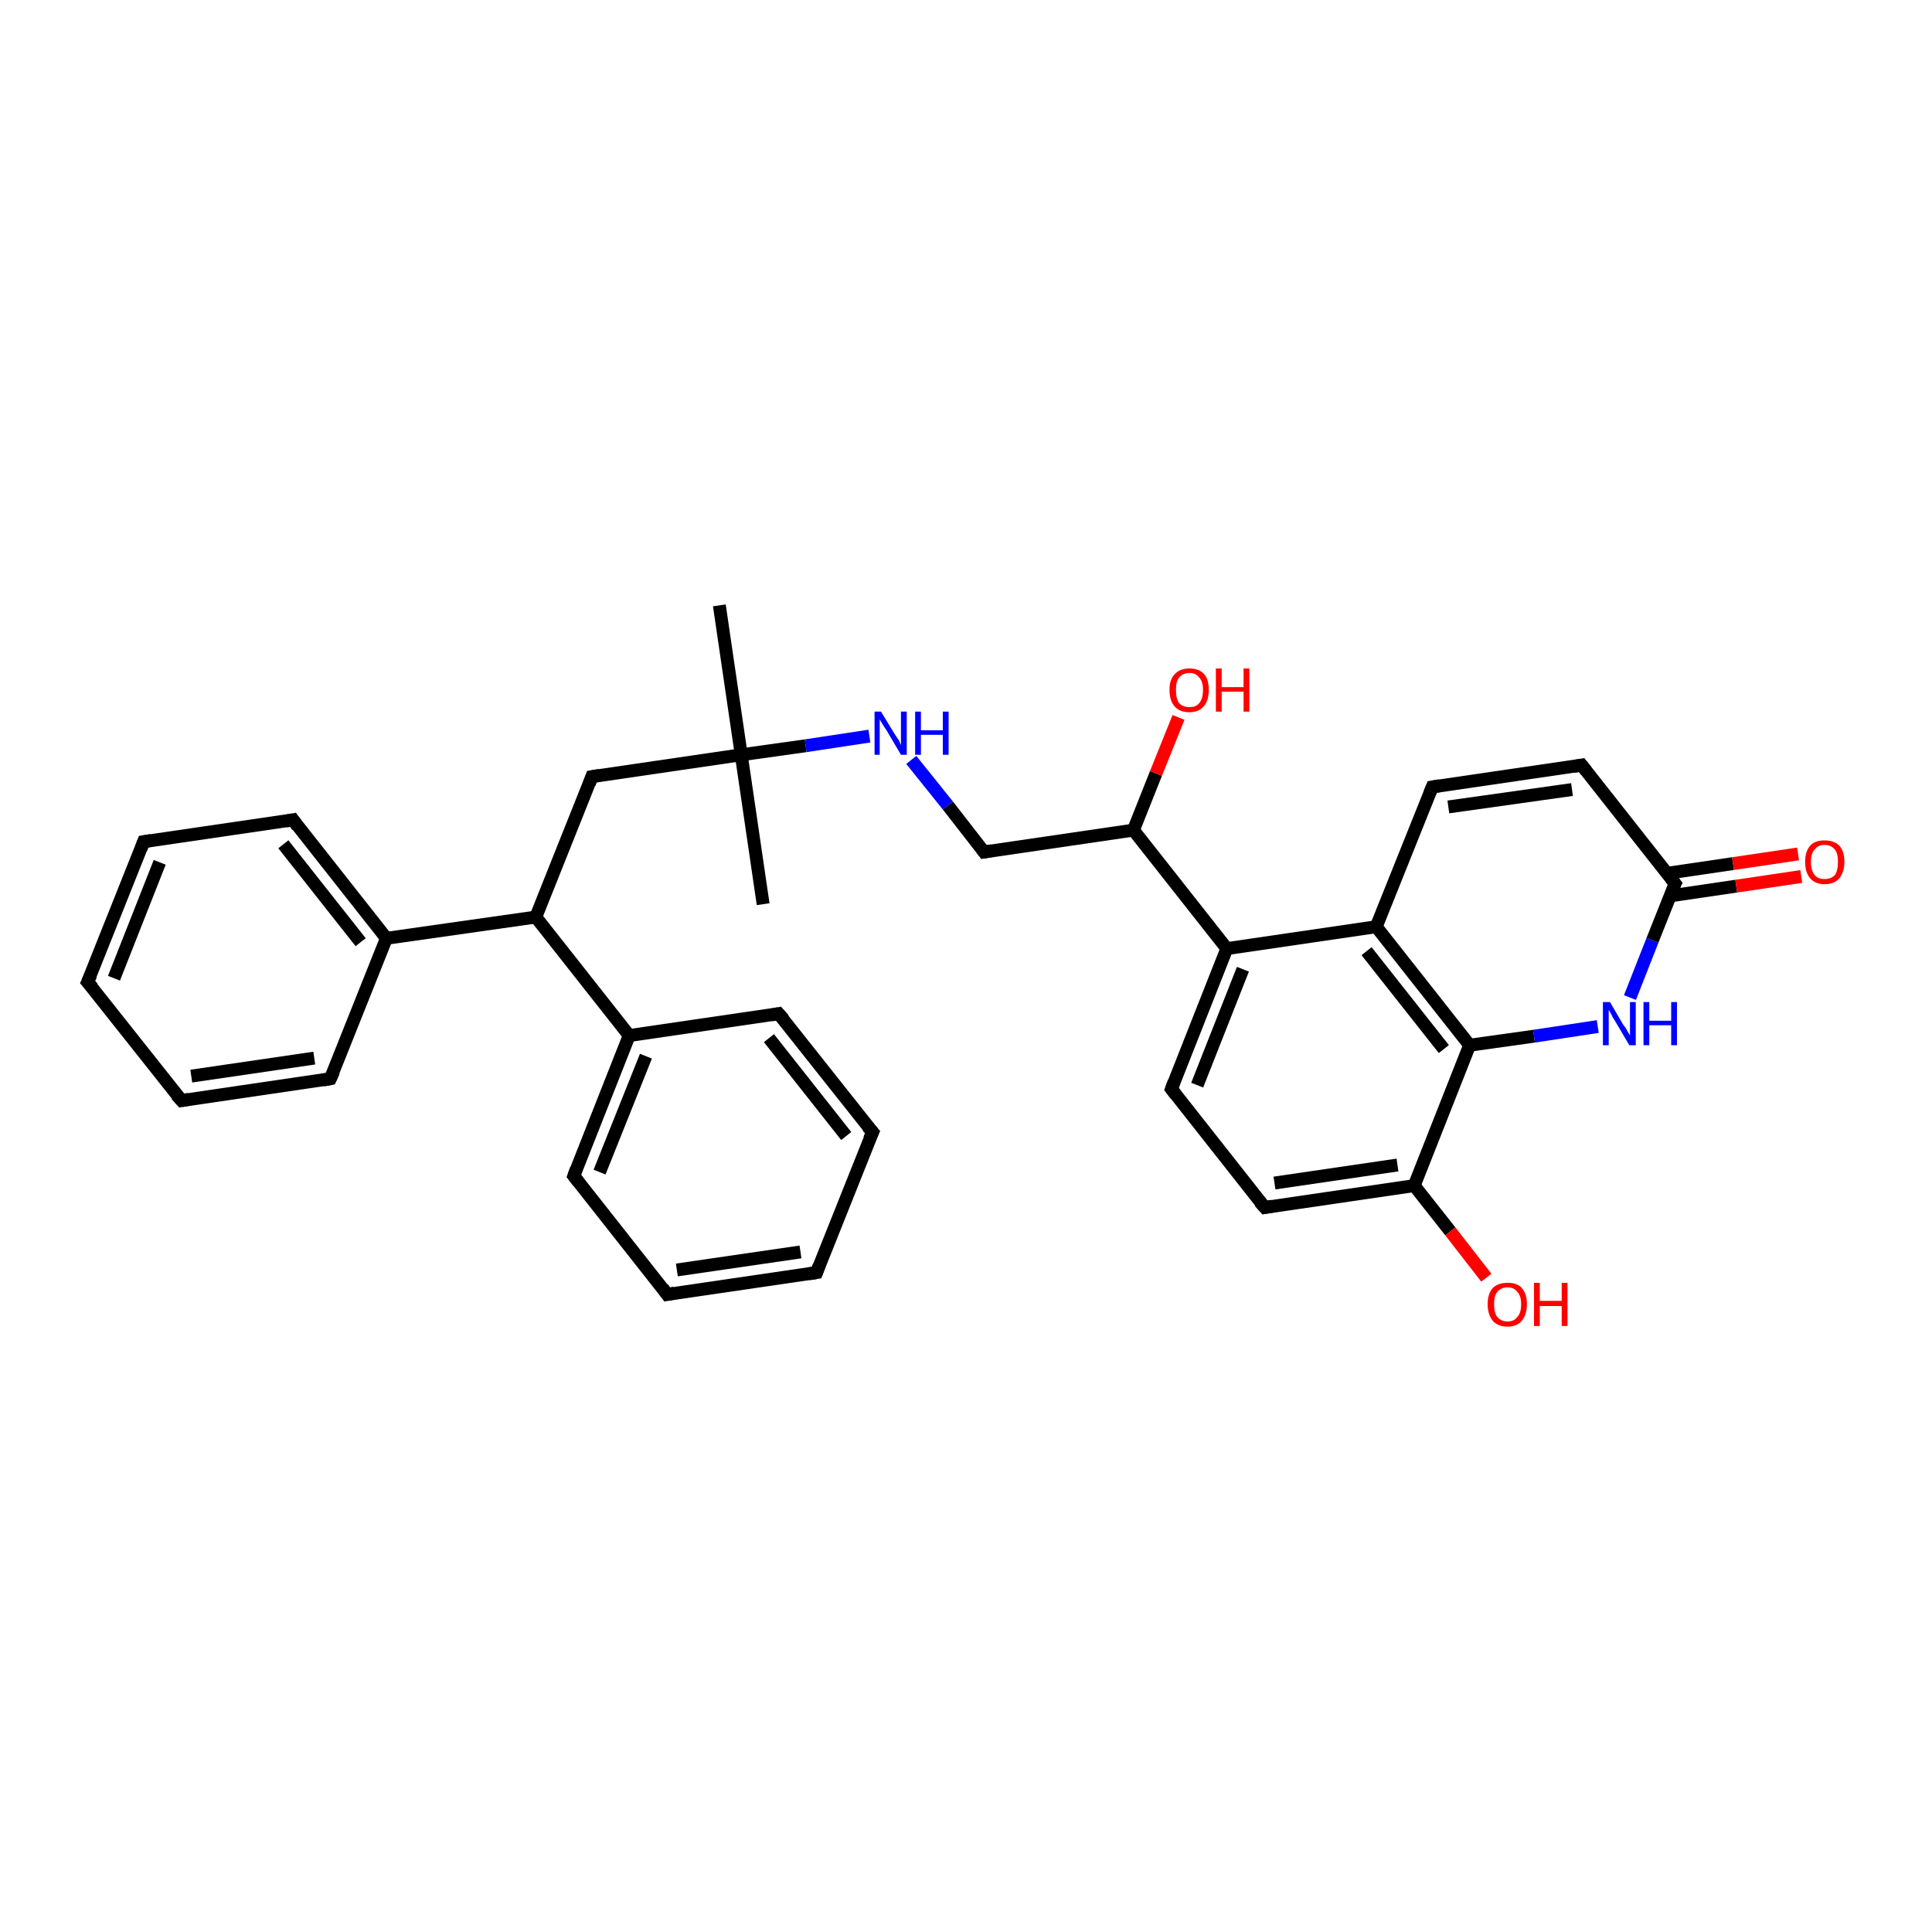 <?xml version='1.0' encoding='iso-8859-1'?>
<svg version='1.1' baseProfile='full'
              xmlns='http://www.w3.org/2000/svg'
                      xmlns:rdkit='http://www.rdkit.org/xml'
                      xmlns:xlink='http://www.w3.org/1999/xlink'
                  xml:space='preserve'
width='300px' height='300px' viewBox='0 0 300 300'>
<!-- END OF HEADER -->
<rect style='opacity:1.0;fill:#FFFFFF;stroke:none' width='300.0' height='300.0' x='0.0' y='0.0'> </rect>
<path class='bond-0 atom-0 atom-1' d='M 111.7,94.0 L 115.1,117.2' style='fill:none;fill-rule:evenodd;stroke:#000000;stroke-width:2.0px;stroke-linecap:butt;stroke-linejoin:miter;stroke-opacity:1' />
<path class='bond-1 atom-1 atom-2' d='M 115.1,117.2 L 118.5,140.4' style='fill:none;fill-rule:evenodd;stroke:#000000;stroke-width:2.0px;stroke-linecap:butt;stroke-linejoin:miter;stroke-opacity:1' />
<path class='bond-2 atom-1 atom-3' d='M 115.1,117.2 L 91.9,120.6' style='fill:none;fill-rule:evenodd;stroke:#000000;stroke-width:2.0px;stroke-linecap:butt;stroke-linejoin:miter;stroke-opacity:1' />
<path class='bond-3 atom-3 atom-4' d='M 91.9,120.6 L 83.2,142.4' style='fill:none;fill-rule:evenodd;stroke:#000000;stroke-width:2.0px;stroke-linecap:butt;stroke-linejoin:miter;stroke-opacity:1' />
<path class='bond-4 atom-4 atom-5' d='M 83.2,142.4 L 60.0,145.7' style='fill:none;fill-rule:evenodd;stroke:#000000;stroke-width:2.0px;stroke-linecap:butt;stroke-linejoin:miter;stroke-opacity:1' />
<path class='bond-5 atom-5 atom-6' d='M 60.0,145.7 L 45.5,127.3' style='fill:none;fill-rule:evenodd;stroke:#000000;stroke-width:2.0px;stroke-linecap:butt;stroke-linejoin:miter;stroke-opacity:1' />
<path class='bond-5 atom-5 atom-6' d='M 56.0,146.3 L 44.0,131.1' style='fill:none;fill-rule:evenodd;stroke:#000000;stroke-width:2.0px;stroke-linecap:butt;stroke-linejoin:miter;stroke-opacity:1' />
<path class='bond-6 atom-6 atom-7' d='M 45.5,127.3 L 22.3,130.7' style='fill:none;fill-rule:evenodd;stroke:#000000;stroke-width:2.0px;stroke-linecap:butt;stroke-linejoin:miter;stroke-opacity:1' />
<path class='bond-7 atom-7 atom-8' d='M 22.3,130.7 L 13.6,152.5' style='fill:none;fill-rule:evenodd;stroke:#000000;stroke-width:2.0px;stroke-linecap:butt;stroke-linejoin:miter;stroke-opacity:1' />
<path class='bond-7 atom-7 atom-8' d='M 24.8,133.9 L 17.7,151.9' style='fill:none;fill-rule:evenodd;stroke:#000000;stroke-width:2.0px;stroke-linecap:butt;stroke-linejoin:miter;stroke-opacity:1' />
<path class='bond-8 atom-8 atom-9' d='M 13.6,152.5 L 28.2,170.9' style='fill:none;fill-rule:evenodd;stroke:#000000;stroke-width:2.0px;stroke-linecap:butt;stroke-linejoin:miter;stroke-opacity:1' />
<path class='bond-9 atom-9 atom-10' d='M 28.2,170.9 L 51.3,167.5' style='fill:none;fill-rule:evenodd;stroke:#000000;stroke-width:2.0px;stroke-linecap:butt;stroke-linejoin:miter;stroke-opacity:1' />
<path class='bond-9 atom-9 atom-10' d='M 29.7,167.1 L 48.8,164.3' style='fill:none;fill-rule:evenodd;stroke:#000000;stroke-width:2.0px;stroke-linecap:butt;stroke-linejoin:miter;stroke-opacity:1' />
<path class='bond-10 atom-4 atom-11' d='M 83.2,142.4 L 97.7,160.8' style='fill:none;fill-rule:evenodd;stroke:#000000;stroke-width:2.0px;stroke-linecap:butt;stroke-linejoin:miter;stroke-opacity:1' />
<path class='bond-11 atom-11 atom-12' d='M 97.7,160.8 L 89.1,182.6' style='fill:none;fill-rule:evenodd;stroke:#000000;stroke-width:2.0px;stroke-linecap:butt;stroke-linejoin:miter;stroke-opacity:1' />
<path class='bond-11 atom-11 atom-12' d='M 100.3,164.0 L 93.1,182.0' style='fill:none;fill-rule:evenodd;stroke:#000000;stroke-width:2.0px;stroke-linecap:butt;stroke-linejoin:miter;stroke-opacity:1' />
<path class='bond-12 atom-12 atom-13' d='M 89.1,182.6 L 103.6,201.0' style='fill:none;fill-rule:evenodd;stroke:#000000;stroke-width:2.0px;stroke-linecap:butt;stroke-linejoin:miter;stroke-opacity:1' />
<path class='bond-13 atom-13 atom-14' d='M 103.6,201.0 L 126.8,197.6' style='fill:none;fill-rule:evenodd;stroke:#000000;stroke-width:2.0px;stroke-linecap:butt;stroke-linejoin:miter;stroke-opacity:1' />
<path class='bond-13 atom-13 atom-14' d='M 105.1,197.2 L 124.3,194.4' style='fill:none;fill-rule:evenodd;stroke:#000000;stroke-width:2.0px;stroke-linecap:butt;stroke-linejoin:miter;stroke-opacity:1' />
<path class='bond-14 atom-14 atom-15' d='M 126.8,197.6 L 135.5,175.8' style='fill:none;fill-rule:evenodd;stroke:#000000;stroke-width:2.0px;stroke-linecap:butt;stroke-linejoin:miter;stroke-opacity:1' />
<path class='bond-15 atom-15 atom-16' d='M 135.5,175.8 L 120.9,157.4' style='fill:none;fill-rule:evenodd;stroke:#000000;stroke-width:2.0px;stroke-linecap:butt;stroke-linejoin:miter;stroke-opacity:1' />
<path class='bond-15 atom-15 atom-16' d='M 131.4,176.4 L 119.4,161.2' style='fill:none;fill-rule:evenodd;stroke:#000000;stroke-width:2.0px;stroke-linecap:butt;stroke-linejoin:miter;stroke-opacity:1' />
<path class='bond-16 atom-1 atom-17' d='M 115.1,117.2 L 125.1,115.8' style='fill:none;fill-rule:evenodd;stroke:#000000;stroke-width:2.0px;stroke-linecap:butt;stroke-linejoin:miter;stroke-opacity:1' />
<path class='bond-16 atom-1 atom-17' d='M 125.1,115.8 L 135.0,114.3' style='fill:none;fill-rule:evenodd;stroke:#0000FF;stroke-width:2.0px;stroke-linecap:butt;stroke-linejoin:miter;stroke-opacity:1' />
<path class='bond-17 atom-17 atom-18' d='M 141.5,118.0 L 147.2,125.1' style='fill:none;fill-rule:evenodd;stroke:#0000FF;stroke-width:2.0px;stroke-linecap:butt;stroke-linejoin:miter;stroke-opacity:1' />
<path class='bond-17 atom-17 atom-18' d='M 147.2,125.1 L 152.8,132.3' style='fill:none;fill-rule:evenodd;stroke:#000000;stroke-width:2.0px;stroke-linecap:butt;stroke-linejoin:miter;stroke-opacity:1' />
<path class='bond-18 atom-18 atom-19' d='M 152.8,132.3 L 176.0,128.9' style='fill:none;fill-rule:evenodd;stroke:#000000;stroke-width:2.0px;stroke-linecap:butt;stroke-linejoin:miter;stroke-opacity:1' />
<path class='bond-19 atom-19 atom-20' d='M 176.0,128.9 L 179.5,120.1' style='fill:none;fill-rule:evenodd;stroke:#000000;stroke-width:2.0px;stroke-linecap:butt;stroke-linejoin:miter;stroke-opacity:1' />
<path class='bond-19 atom-19 atom-20' d='M 179.5,120.1 L 183.0,111.4' style='fill:none;fill-rule:evenodd;stroke:#FF0000;stroke-width:2.0px;stroke-linecap:butt;stroke-linejoin:miter;stroke-opacity:1' />
<path class='bond-20 atom-19 atom-21' d='M 176.0,128.9 L 190.5,147.3' style='fill:none;fill-rule:evenodd;stroke:#000000;stroke-width:2.0px;stroke-linecap:butt;stroke-linejoin:miter;stroke-opacity:1' />
<path class='bond-21 atom-21 atom-22' d='M 190.5,147.3 L 181.9,169.1' style='fill:none;fill-rule:evenodd;stroke:#000000;stroke-width:2.0px;stroke-linecap:butt;stroke-linejoin:miter;stroke-opacity:1' />
<path class='bond-21 atom-21 atom-22' d='M 193.0,150.5 L 185.9,168.5' style='fill:none;fill-rule:evenodd;stroke:#000000;stroke-width:2.0px;stroke-linecap:butt;stroke-linejoin:miter;stroke-opacity:1' />
<path class='bond-22 atom-22 atom-23' d='M 181.9,169.1 L 196.4,187.5' style='fill:none;fill-rule:evenodd;stroke:#000000;stroke-width:2.0px;stroke-linecap:butt;stroke-linejoin:miter;stroke-opacity:1' />
<path class='bond-23 atom-23 atom-24' d='M 196.4,187.5 L 219.6,184.1' style='fill:none;fill-rule:evenodd;stroke:#000000;stroke-width:2.0px;stroke-linecap:butt;stroke-linejoin:miter;stroke-opacity:1' />
<path class='bond-23 atom-23 atom-24' d='M 197.9,183.7 L 217.0,180.9' style='fill:none;fill-rule:evenodd;stroke:#000000;stroke-width:2.0px;stroke-linecap:butt;stroke-linejoin:miter;stroke-opacity:1' />
<path class='bond-24 atom-24 atom-25' d='M 219.6,184.1 L 225.2,191.2' style='fill:none;fill-rule:evenodd;stroke:#000000;stroke-width:2.0px;stroke-linecap:butt;stroke-linejoin:miter;stroke-opacity:1' />
<path class='bond-24 atom-24 atom-25' d='M 225.2,191.2 L 230.8,198.4' style='fill:none;fill-rule:evenodd;stroke:#FF0000;stroke-width:2.0px;stroke-linecap:butt;stroke-linejoin:miter;stroke-opacity:1' />
<path class='bond-25 atom-24 atom-26' d='M 219.6,184.1 L 228.2,162.3' style='fill:none;fill-rule:evenodd;stroke:#000000;stroke-width:2.0px;stroke-linecap:butt;stroke-linejoin:miter;stroke-opacity:1' />
<path class='bond-26 atom-26 atom-27' d='M 228.2,162.3 L 238.2,160.9' style='fill:none;fill-rule:evenodd;stroke:#000000;stroke-width:2.0px;stroke-linecap:butt;stroke-linejoin:miter;stroke-opacity:1' />
<path class='bond-26 atom-26 atom-27' d='M 238.2,160.9 L 248.1,159.4' style='fill:none;fill-rule:evenodd;stroke:#0000FF;stroke-width:2.0px;stroke-linecap:butt;stroke-linejoin:miter;stroke-opacity:1' />
<path class='bond-27 atom-27 atom-28' d='M 253.1,154.9 L 256.6,146.0' style='fill:none;fill-rule:evenodd;stroke:#0000FF;stroke-width:2.0px;stroke-linecap:butt;stroke-linejoin:miter;stroke-opacity:1' />
<path class='bond-27 atom-27 atom-28' d='M 256.6,146.0 L 260.1,137.2' style='fill:none;fill-rule:evenodd;stroke:#000000;stroke-width:2.0px;stroke-linecap:butt;stroke-linejoin:miter;stroke-opacity:1' />
<path class='bond-28 atom-28 atom-29' d='M 259.4,139.1 L 269.6,137.6' style='fill:none;fill-rule:evenodd;stroke:#000000;stroke-width:2.0px;stroke-linecap:butt;stroke-linejoin:miter;stroke-opacity:1' />
<path class='bond-28 atom-28 atom-29' d='M 269.6,137.6 L 279.7,136.1' style='fill:none;fill-rule:evenodd;stroke:#FF0000;stroke-width:2.0px;stroke-linecap:butt;stroke-linejoin:miter;stroke-opacity:1' />
<path class='bond-28 atom-28 atom-29' d='M 258.9,135.6 L 269.1,134.1' style='fill:none;fill-rule:evenodd;stroke:#000000;stroke-width:2.0px;stroke-linecap:butt;stroke-linejoin:miter;stroke-opacity:1' />
<path class='bond-28 atom-28 atom-29' d='M 269.1,134.1 L 279.2,132.6' style='fill:none;fill-rule:evenodd;stroke:#FF0000;stroke-width:2.0px;stroke-linecap:butt;stroke-linejoin:miter;stroke-opacity:1' />
<path class='bond-29 atom-28 atom-30' d='M 260.1,137.2 L 245.6,118.8' style='fill:none;fill-rule:evenodd;stroke:#000000;stroke-width:2.0px;stroke-linecap:butt;stroke-linejoin:miter;stroke-opacity:1' />
<path class='bond-30 atom-30 atom-31' d='M 245.6,118.8 L 222.4,122.2' style='fill:none;fill-rule:evenodd;stroke:#000000;stroke-width:2.0px;stroke-linecap:butt;stroke-linejoin:miter;stroke-opacity:1' />
<path class='bond-30 atom-30 atom-31' d='M 244.1,122.6 L 224.9,125.3' style='fill:none;fill-rule:evenodd;stroke:#000000;stroke-width:2.0px;stroke-linecap:butt;stroke-linejoin:miter;stroke-opacity:1' />
<path class='bond-31 atom-31 atom-32' d='M 222.4,122.2 L 213.7,143.9' style='fill:none;fill-rule:evenodd;stroke:#000000;stroke-width:2.0px;stroke-linecap:butt;stroke-linejoin:miter;stroke-opacity:1' />
<path class='bond-32 atom-10 atom-5' d='M 51.3,167.5 L 60.0,145.7' style='fill:none;fill-rule:evenodd;stroke:#000000;stroke-width:2.0px;stroke-linecap:butt;stroke-linejoin:miter;stroke-opacity:1' />
<path class='bond-33 atom-16 atom-11' d='M 120.9,157.4 L 97.7,160.8' style='fill:none;fill-rule:evenodd;stroke:#000000;stroke-width:2.0px;stroke-linecap:butt;stroke-linejoin:miter;stroke-opacity:1' />
<path class='bond-34 atom-32 atom-21' d='M 213.7,143.9 L 190.5,147.3' style='fill:none;fill-rule:evenodd;stroke:#000000;stroke-width:2.0px;stroke-linecap:butt;stroke-linejoin:miter;stroke-opacity:1' />
<path class='bond-35 atom-32 atom-26' d='M 213.7,143.9 L 228.2,162.3' style='fill:none;fill-rule:evenodd;stroke:#000000;stroke-width:2.0px;stroke-linecap:butt;stroke-linejoin:miter;stroke-opacity:1' />
<path class='bond-35 atom-32 atom-26' d='M 212.2,147.7 L 224.2,162.9' style='fill:none;fill-rule:evenodd;stroke:#000000;stroke-width:2.0px;stroke-linecap:butt;stroke-linejoin:miter;stroke-opacity:1' />
<path d='M 93.1,120.4 L 91.9,120.6 L 91.5,121.7' style='fill:none;stroke:#000000;stroke-width:2.0px;stroke-linecap:butt;stroke-linejoin:miter;stroke-opacity:1;' />
<path d='M 46.2,128.3 L 45.5,127.3 L 44.4,127.5' style='fill:none;stroke:#000000;stroke-width:2.0px;stroke-linecap:butt;stroke-linejoin:miter;stroke-opacity:1;' />
<path d='M 23.5,130.5 L 22.3,130.7 L 21.9,131.8' style='fill:none;stroke:#000000;stroke-width:2.0px;stroke-linecap:butt;stroke-linejoin:miter;stroke-opacity:1;' />
<path d='M 14.1,151.4 L 13.6,152.5 L 14.4,153.4' style='fill:none;stroke:#000000;stroke-width:2.0px;stroke-linecap:butt;stroke-linejoin:miter;stroke-opacity:1;' />
<path d='M 27.4,170.0 L 28.2,170.9 L 29.3,170.7' style='fill:none;stroke:#000000;stroke-width:2.0px;stroke-linecap:butt;stroke-linejoin:miter;stroke-opacity:1;' />
<path d='M 50.2,167.7 L 51.3,167.5 L 51.8,166.4' style='fill:none;stroke:#000000;stroke-width:2.0px;stroke-linecap:butt;stroke-linejoin:miter;stroke-opacity:1;' />
<path d='M 89.5,181.5 L 89.1,182.6 L 89.8,183.5' style='fill:none;stroke:#000000;stroke-width:2.0px;stroke-linecap:butt;stroke-linejoin:miter;stroke-opacity:1;' />
<path d='M 102.9,200.0 L 103.6,201.0 L 104.7,200.8' style='fill:none;stroke:#000000;stroke-width:2.0px;stroke-linecap:butt;stroke-linejoin:miter;stroke-opacity:1;' />
<path d='M 125.6,197.8 L 126.8,197.6 L 127.2,196.5' style='fill:none;stroke:#000000;stroke-width:2.0px;stroke-linecap:butt;stroke-linejoin:miter;stroke-opacity:1;' />
<path d='M 135.0,176.9 L 135.5,175.8 L 134.7,174.9' style='fill:none;stroke:#000000;stroke-width:2.0px;stroke-linecap:butt;stroke-linejoin:miter;stroke-opacity:1;' />
<path d='M 121.7,158.3 L 120.9,157.4 L 119.8,157.6' style='fill:none;stroke:#000000;stroke-width:2.0px;stroke-linecap:butt;stroke-linejoin:miter;stroke-opacity:1;' />
<path d='M 152.5,131.9 L 152.8,132.3 L 154.0,132.1' style='fill:none;stroke:#000000;stroke-width:2.0px;stroke-linecap:butt;stroke-linejoin:miter;stroke-opacity:1;' />
<path d='M 182.3,168.0 L 181.9,169.1 L 182.6,170.0' style='fill:none;stroke:#000000;stroke-width:2.0px;stroke-linecap:butt;stroke-linejoin:miter;stroke-opacity:1;' />
<path d='M 195.6,186.6 L 196.4,187.5 L 197.5,187.3' style='fill:none;stroke:#000000;stroke-width:2.0px;stroke-linecap:butt;stroke-linejoin:miter;stroke-opacity:1;' />
<path d='M 259.9,137.6 L 260.1,137.2 L 259.4,136.3' style='fill:none;stroke:#000000;stroke-width:2.0px;stroke-linecap:butt;stroke-linejoin:miter;stroke-opacity:1;' />
<path d='M 246.3,119.7 L 245.6,118.8 L 244.4,119.0' style='fill:none;stroke:#000000;stroke-width:2.0px;stroke-linecap:butt;stroke-linejoin:miter;stroke-opacity:1;' />
<path d='M 223.6,122.0 L 222.4,122.2 L 222.0,123.2' style='fill:none;stroke:#000000;stroke-width:2.0px;stroke-linecap:butt;stroke-linejoin:miter;stroke-opacity:1;' />
<path class='atom-17' d='M 136.8 110.5
L 139.0 114.1
Q 139.2 114.4, 139.6 115.0
Q 139.9 115.7, 139.9 115.7
L 139.9 110.5
L 140.8 110.5
L 140.8 117.2
L 139.9 117.2
L 137.6 113.3
Q 137.3 112.9, 137.0 112.4
Q 136.7 111.9, 136.6 111.7
L 136.6 117.2
L 135.8 117.2
L 135.8 110.5
L 136.8 110.5
' fill='#0000FF'/>
<path class='atom-17' d='M 142.1 110.5
L 143.0 110.5
L 143.0 113.4
L 146.4 113.4
L 146.4 110.5
L 147.3 110.5
L 147.3 117.2
L 146.4 117.2
L 146.4 114.1
L 143.0 114.1
L 143.0 117.2
L 142.1 117.2
L 142.1 110.5
' fill='#0000FF'/>
<path class='atom-20' d='M 181.6 107.1
Q 181.6 105.5, 182.4 104.7
Q 183.2 103.8, 184.7 103.8
Q 186.2 103.8, 187.0 104.7
Q 187.7 105.5, 187.7 107.1
Q 187.7 108.8, 186.9 109.7
Q 186.1 110.6, 184.7 110.6
Q 183.2 110.6, 182.4 109.7
Q 181.6 108.8, 181.6 107.1
M 184.7 109.8
Q 185.7 109.8, 186.2 109.2
Q 186.8 108.5, 186.8 107.1
Q 186.8 105.8, 186.2 105.2
Q 185.7 104.5, 184.7 104.5
Q 183.7 104.5, 183.1 105.2
Q 182.6 105.8, 182.6 107.1
Q 182.6 108.5, 183.1 109.2
Q 183.7 109.8, 184.7 109.8
' fill='#FF0000'/>
<path class='atom-20' d='M 188.8 103.8
L 189.7 103.8
L 189.7 106.7
L 193.1 106.7
L 193.1 103.8
L 194.0 103.8
L 194.0 110.5
L 193.1 110.5
L 193.1 107.4
L 189.7 107.4
L 189.7 110.5
L 188.8 110.5
L 188.8 103.8
' fill='#FF0000'/>
<path class='atom-25' d='M 231.0 202.5
Q 231.0 200.9, 231.8 200.0
Q 232.6 199.2, 234.1 199.2
Q 235.6 199.2, 236.3 200.0
Q 237.1 200.9, 237.1 202.5
Q 237.1 204.1, 236.3 205.1
Q 235.5 206.0, 234.1 206.0
Q 232.6 206.0, 231.8 205.1
Q 231.0 204.1, 231.0 202.5
M 234.1 205.2
Q 235.1 205.2, 235.6 204.5
Q 236.2 203.9, 236.2 202.5
Q 236.2 201.2, 235.6 200.6
Q 235.1 199.9, 234.1 199.9
Q 233.1 199.9, 232.5 200.6
Q 232.0 201.2, 232.0 202.5
Q 232.0 203.9, 232.5 204.5
Q 233.1 205.2, 234.1 205.2
' fill='#FF0000'/>
<path class='atom-25' d='M 238.2 199.2
L 239.1 199.2
L 239.1 202.0
L 242.5 202.0
L 242.5 199.2
L 243.4 199.2
L 243.4 205.9
L 242.5 205.9
L 242.5 202.8
L 239.1 202.8
L 239.1 205.9
L 238.2 205.9
L 238.2 199.2
' fill='#FF0000'/>
<path class='atom-27' d='M 250.0 155.6
L 252.1 159.2
Q 252.4 159.5, 252.7 160.1
Q 253.1 160.8, 253.1 160.8
L 253.1 155.6
L 254.0 155.6
L 254.0 162.3
L 253.0 162.3
L 250.7 158.4
Q 250.4 158.0, 250.2 157.5
Q 249.9 157.0, 249.8 156.8
L 249.8 162.3
L 248.9 162.3
L 248.9 155.6
L 250.0 155.6
' fill='#0000FF'/>
<path class='atom-27' d='M 255.2 155.6
L 256.1 155.6
L 256.1 158.5
L 259.5 158.5
L 259.5 155.6
L 260.4 155.6
L 260.4 162.3
L 259.5 162.3
L 259.5 159.2
L 256.1 159.2
L 256.1 162.3
L 255.2 162.3
L 255.2 155.6
' fill='#0000FF'/>
<path class='atom-29' d='M 280.3 133.8
Q 280.3 132.2, 281.1 131.3
Q 281.8 130.5, 283.3 130.5
Q 284.8 130.5, 285.6 131.3
Q 286.4 132.2, 286.4 133.8
Q 286.4 135.4, 285.6 136.4
Q 284.8 137.3, 283.3 137.3
Q 281.9 137.3, 281.1 136.4
Q 280.3 135.5, 280.3 133.8
M 283.3 136.5
Q 284.3 136.5, 284.9 135.9
Q 285.4 135.2, 285.4 133.8
Q 285.4 132.5, 284.9 131.9
Q 284.3 131.2, 283.3 131.2
Q 282.3 131.2, 281.8 131.9
Q 281.2 132.5, 281.2 133.8
Q 281.2 135.2, 281.8 135.9
Q 282.3 136.5, 283.3 136.5
' fill='#FF0000'/>
</svg>
